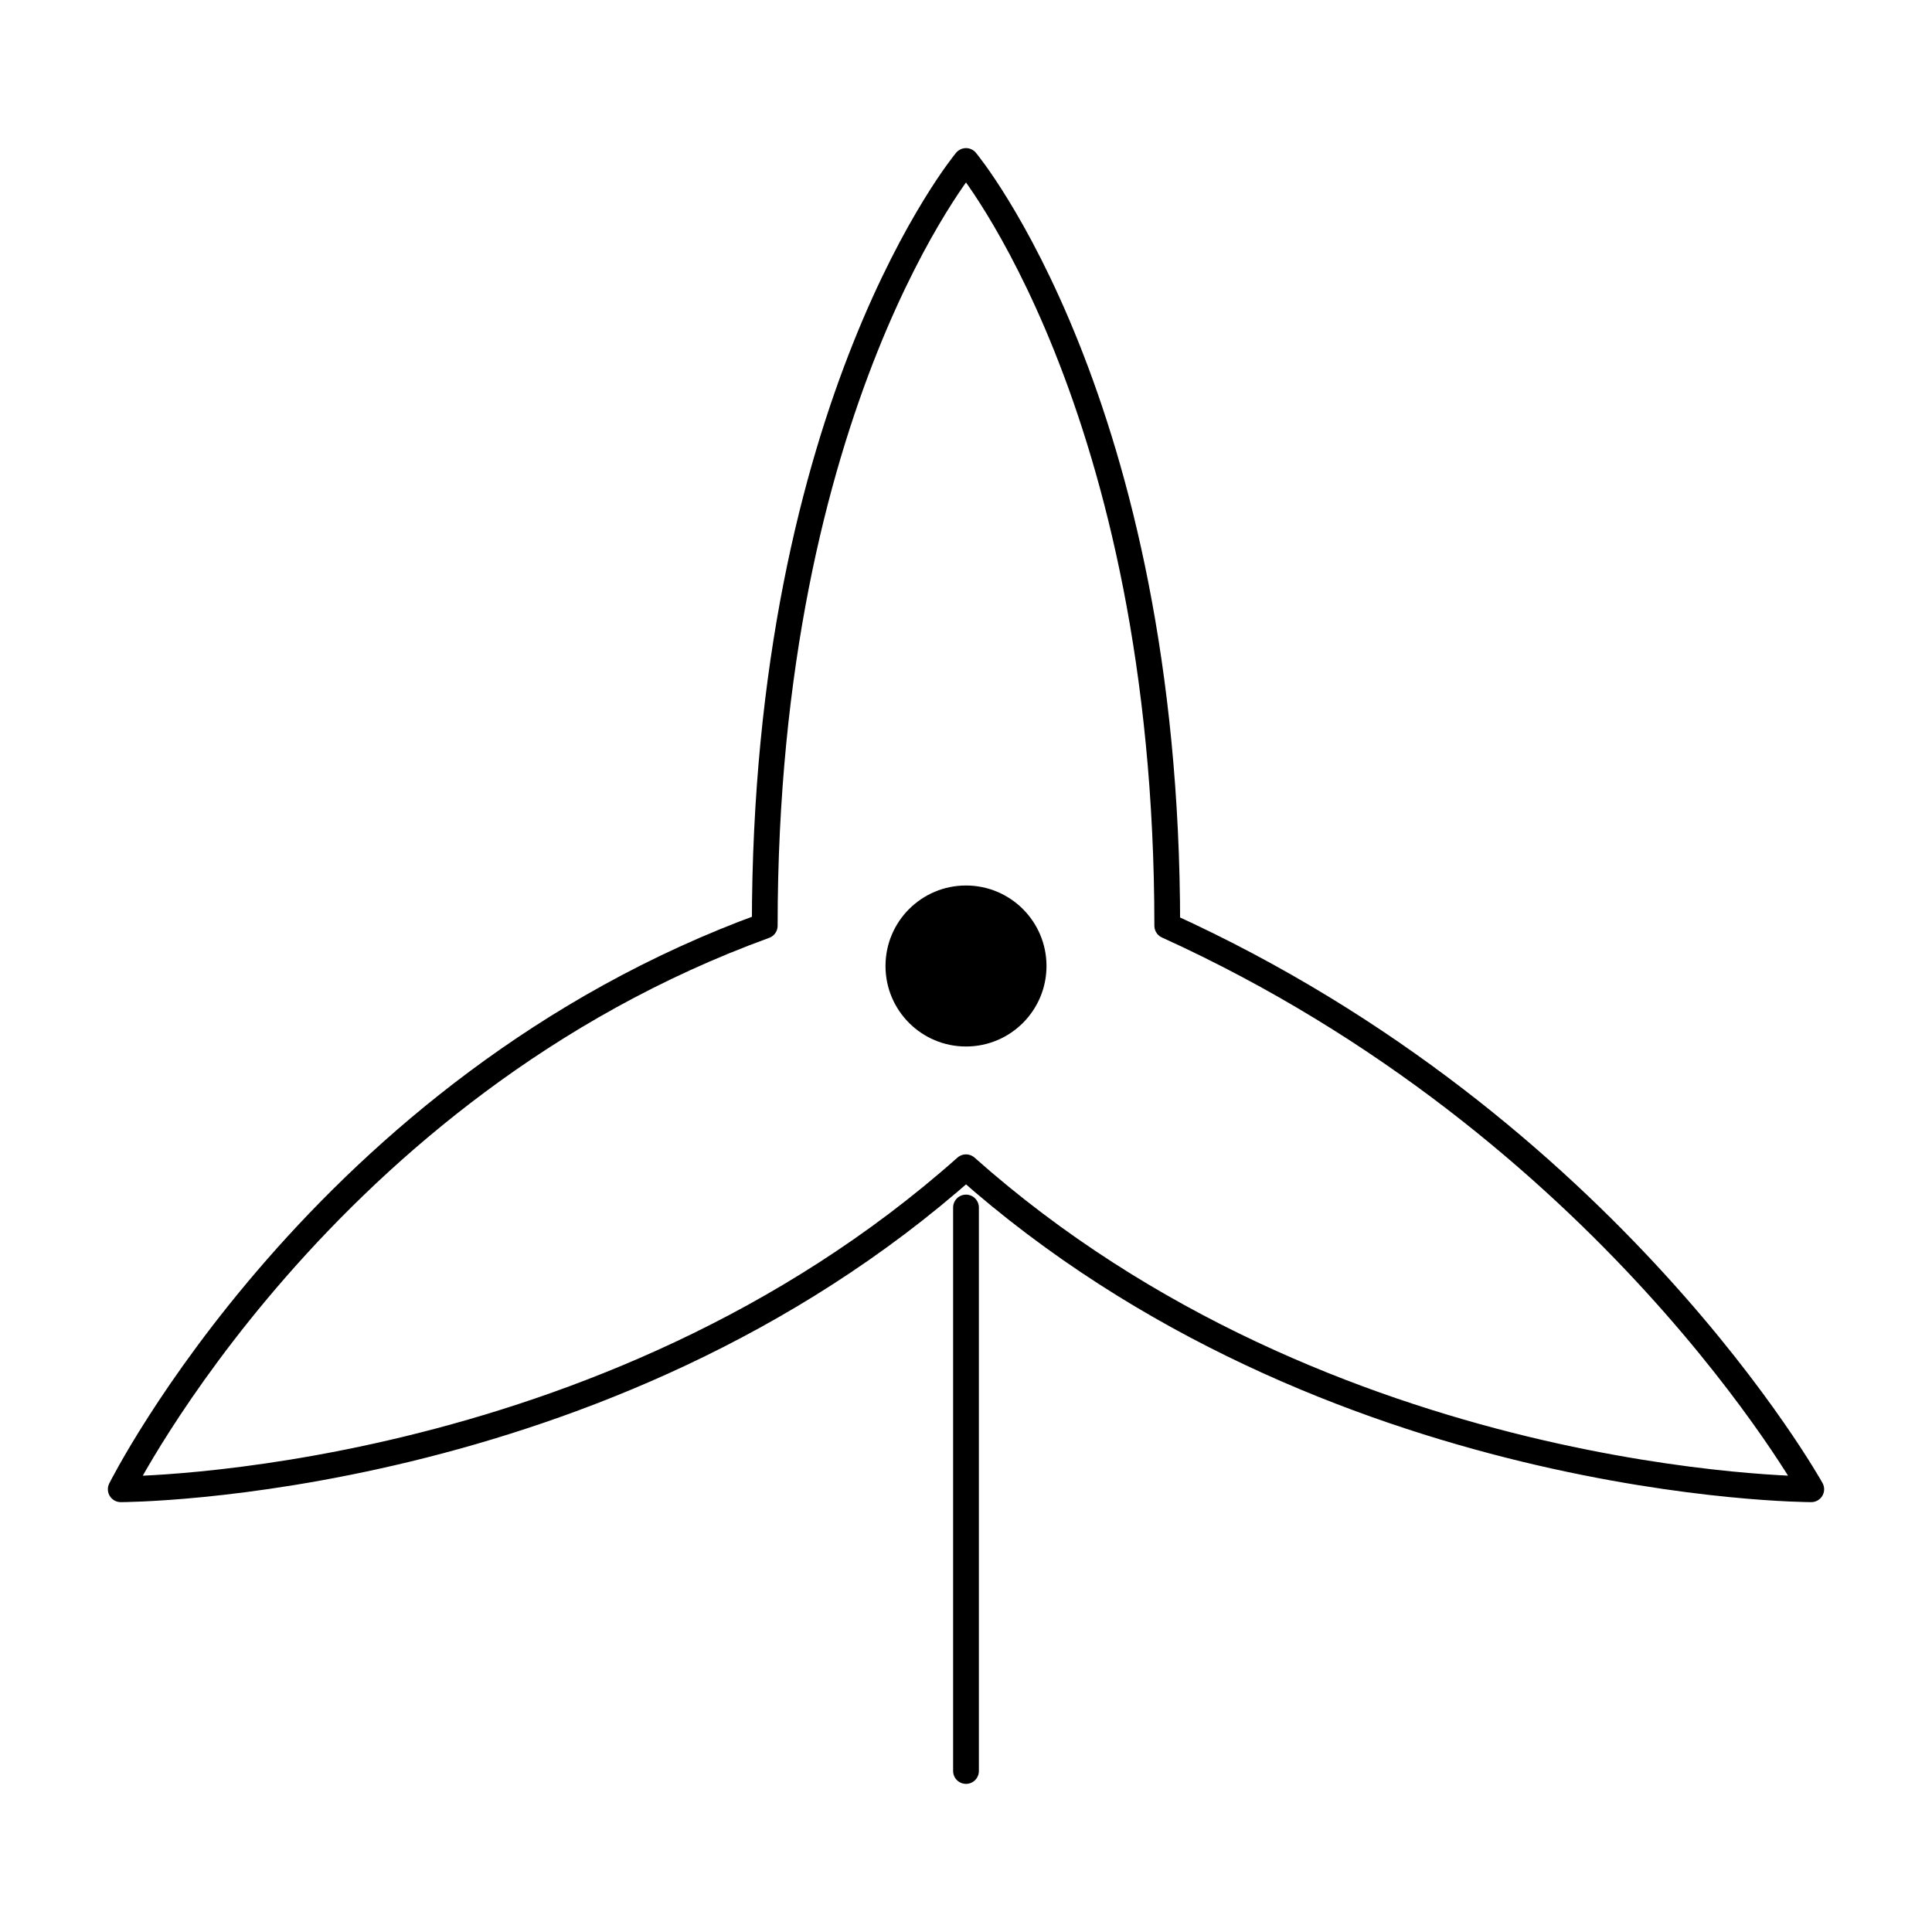 <svg xmlns="http://www.w3.org/2000/svg" width="300" height="300" fill="none"><path stroke="#000" stroke-linecap="round" stroke-linejoin="round" stroke-width="4" d="M150 187.5V275m31.25-131.25c68.75 31.25 100 87.5 100 87.5s-75 0-131.25-50c-56.25 50-131.25 50-131.25 50s31.25-62.5 100-87.5C118.75 62.5 150 25 150 25s31.25 37.5 31.25 118.75Z"/><path fill="#000" d="M150 162.5c6.904 0 12.5-5.596 12.5-12.5s-5.596-12.5-12.5-12.5-12.5 5.596-12.5 12.5 5.596 12.5 12.5 12.5Z"/></svg>